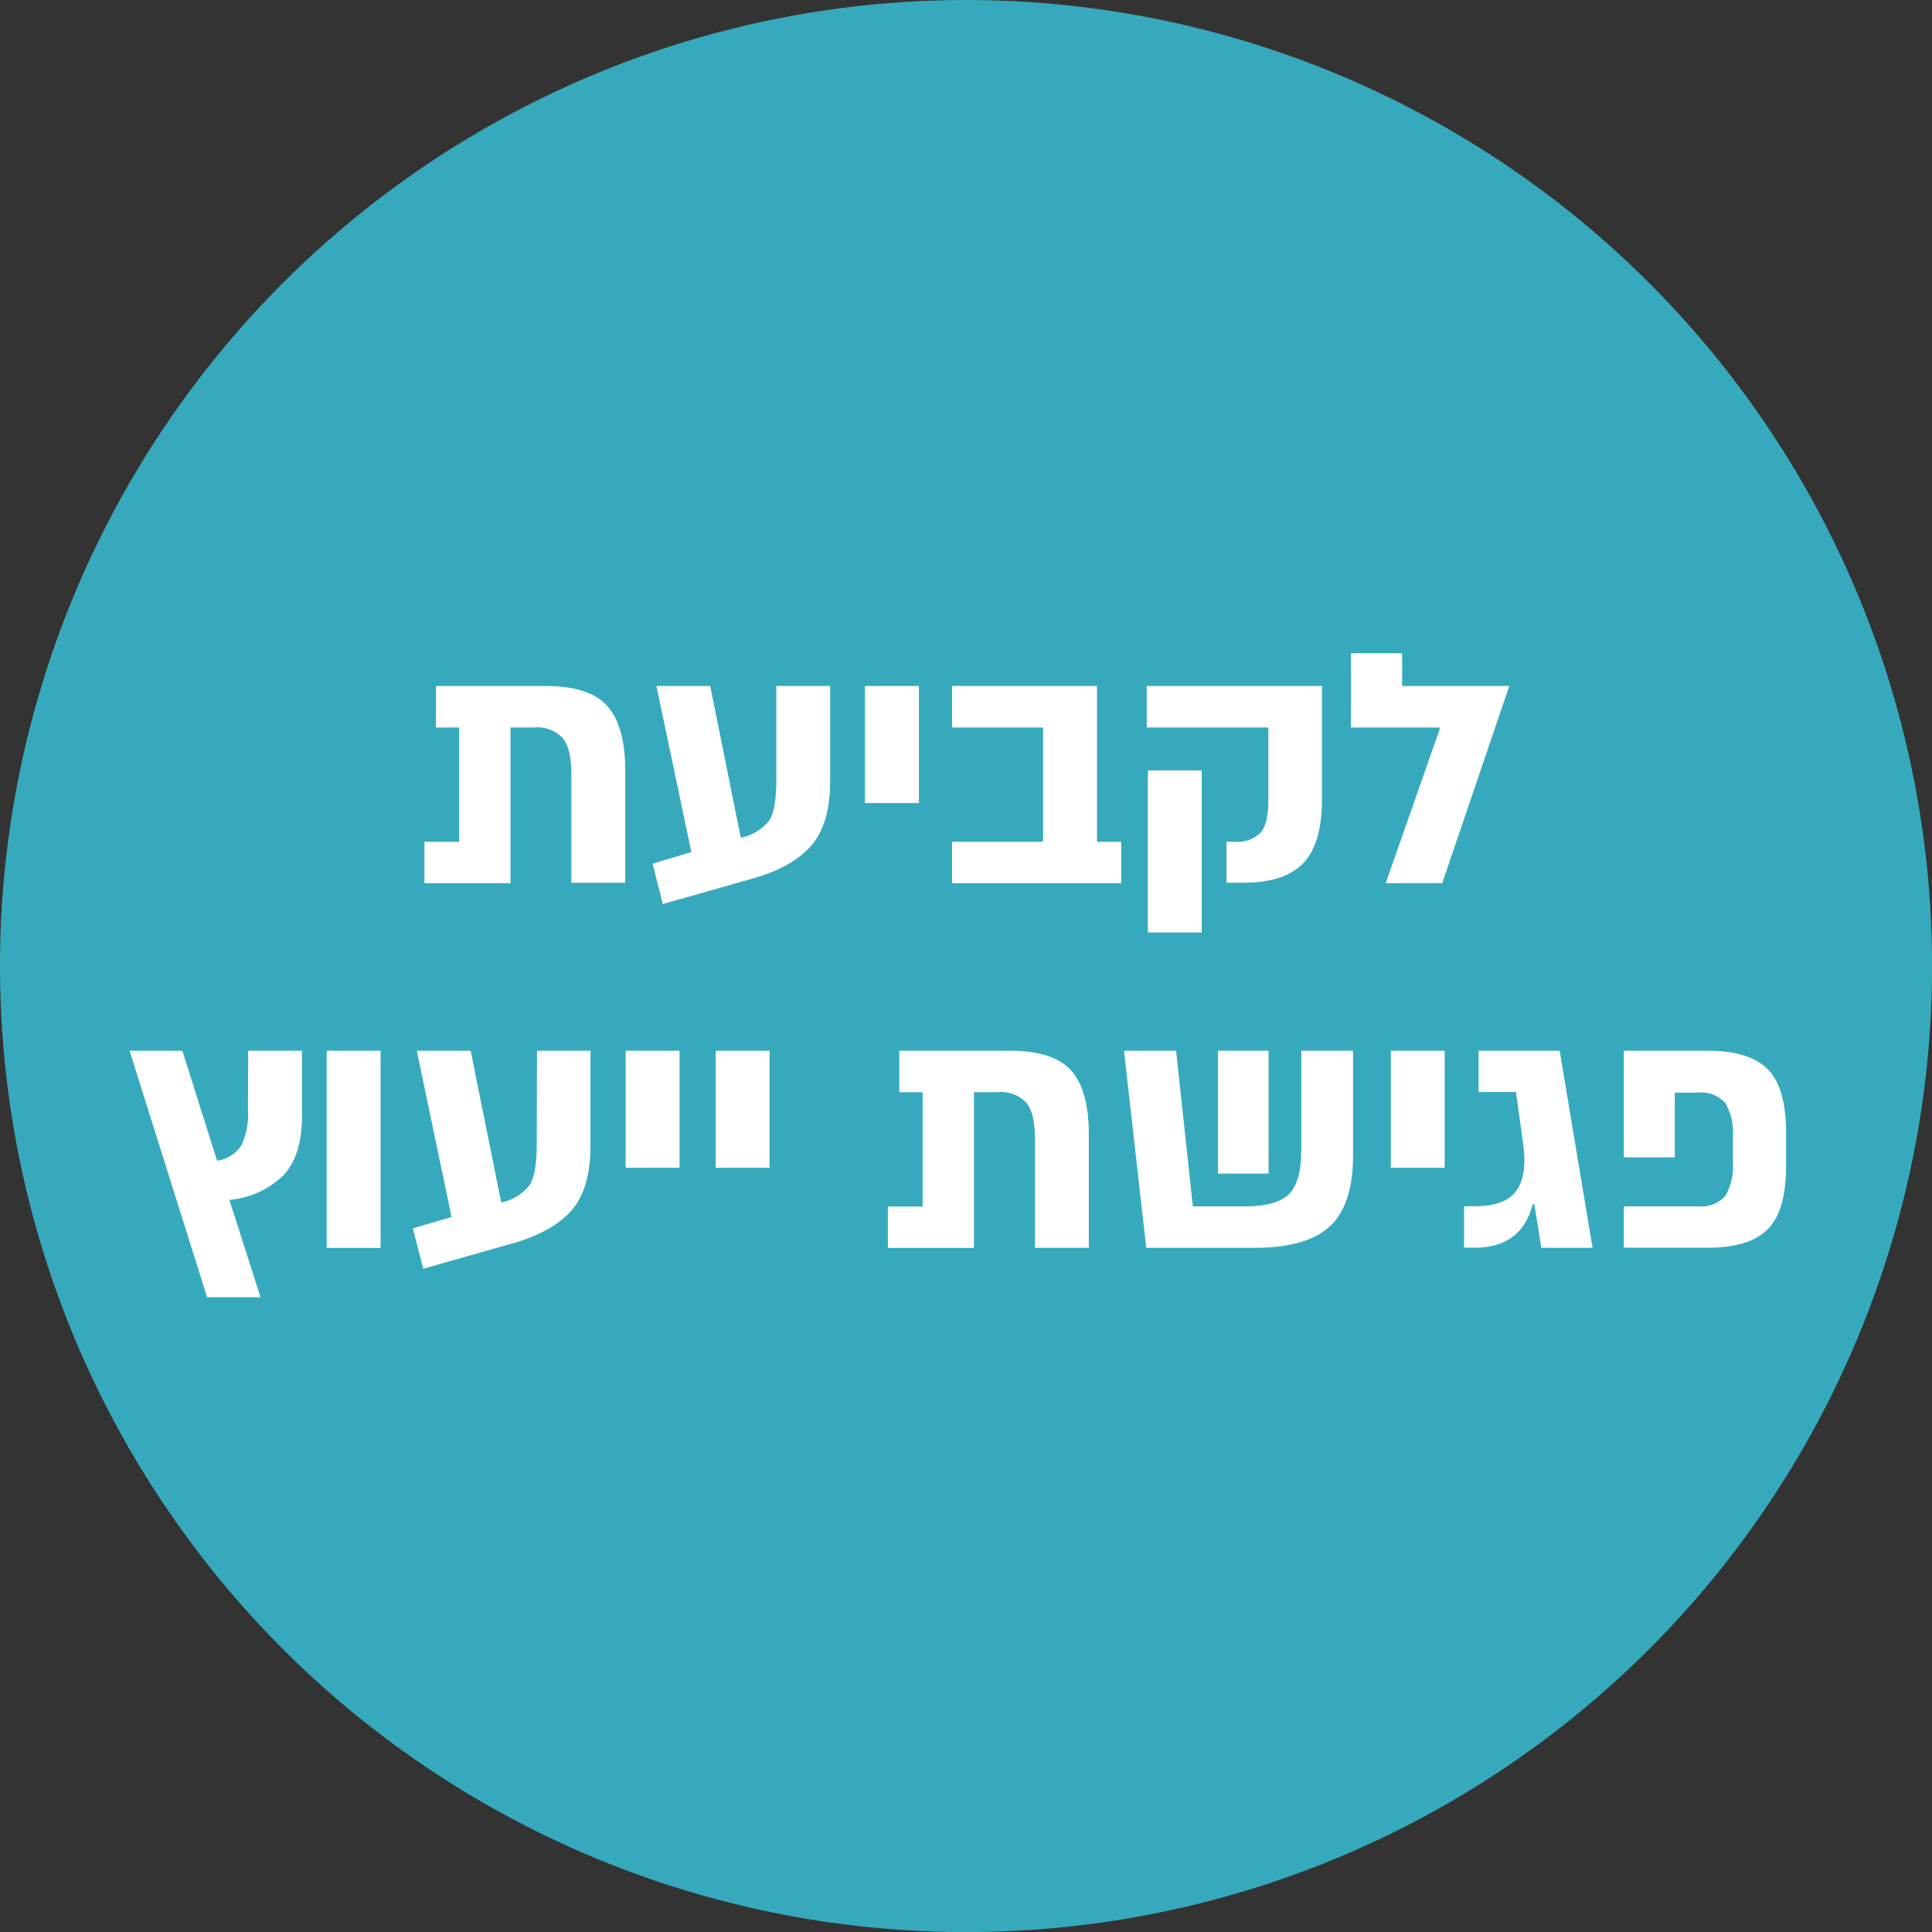 <svg xmlns="http://www.w3.org/2000/svg" viewBox="0 0 222.49 222.49"><rect x="0" y="0" width="222.49" height="222.49" fill="#333333" stroke="none"/><defs><style>.cls-1{fill:#36aabc;}.cls-2{fill:#fff;}</style></defs><g id="Layer_2" data-name="Layer 2"><g id="Layer_1-2" data-name="Layer 1"><circle class="cls-1" cx="111.25" cy="111.25" r="111.25"></circle><path class="cls-2" d="M62.84,79c3.28,0,5.62.73,7,2.2S72,85.15,72,88.66v13h-6.2V89.23c0-2-.32-3.43-1-4.24a4.06,4.06,0,0,0-3.35-1.21H58.79v17.93H48.88V96.94h4V83.78H50.2V79Z"></path><path class="cls-2" d="M89.4,79h6.2V90q0,4.88-2.19,7.4c-1.46,1.67-3.82,3-7.08,3.87l-10,2.84-1.17-4.65,4.46-1.33L75.59,79h6.2l3.52,17.48a5.62,5.62,0,0,0,3.28-2c.54-.84.81-2.39.81-4.63Z"></path><path class="cls-2" d="M105.82,92.48H99.61V79h6.21Z"></path><path class="cls-2" d="M126.33,96.94h2.79v4.77H109.64V96.94h10.48V83.78H109.64V79h16.69Z"></path><path class="cls-2" d="M152.24,79v13q0,5.19-2.17,7.42c-1.46,1.49-3.73,2.23-6.83,2.23h-2V96.94h1a3.81,3.81,0,0,0,2.88-1c.63-.66.94-1.93.94-3.82V83.78h-14V79Zm-20.05,9.72h6.2v18.66h-6.2Z"></path><path class="cls-2" d="M159.58,101.71l6.28-17.93H155.57V75.23h5.9V79h12.34l-7.72,22.7Z"></path><path class="cls-2" d="M28.58,121h6.2v7.45q0,4.69-2.19,6.95a10.23,10.23,0,0,1-6.17,2.78L30,149.39H23.85L14.92,121H21l4,12.67a4,4,0,0,0,2.8-1.77,8.58,8.58,0,0,0,.76-4.13Z"></path><path class="cls-2" d="M43.83,143.71H37.62V121h6.21Z"></path><path class="cls-2" d="M61.84,121H68v11q0,4.88-2.19,7.4c-1.47,1.67-3.83,3-7.08,3.87l-10,2.84-1.18-4.65L52,140.15,48,121h6.2l3.52,17.48a5.56,5.56,0,0,0,3.27-2c.54-.84.82-2.39.82-4.63Z"></path><path class="cls-2" d="M78.26,134.48H72.05V121h6.21Z"></path><path class="cls-2" d="M88.62,134.48h-6.2V121h6.2Z"></path><path class="cls-2" d="M116.28,121c3.28,0,5.62.73,7,2.2s2.11,3.94,2.11,7.45v13.05h-6.2V131.23c0-2-.32-3.43-1-4.24a4,4,0,0,0-3.34-1.21h-2.69v17.93h-9.91v-4.77h4V125.78h-2.69V121Z"></path><path class="cls-2" d="M155.82,121v12.07q0,5.67-2.67,8.15t-8.68,2.48H132L129.44,121h6l1.93,17.93h5.94q3.71,0,5.13-1.41c.94-.95,1.42-2.65,1.42-5.09V121Zm-15.56,14.15V121h5.83v14.15Z"></path><path class="cls-2" d="M166.37,134.48h-6.2V121h6.2Z"></path><path class="cls-2" d="M176.51,138.68q-1.29,5-6.66,5H168.6v-4.77h1.25c2.35,0,3.94-.6,4.79-1.81s1.1-3,.77-5.34l-.83-6h-4.31V121h9.34l3.79,22.7h-5.9l-.8-5Z"></path><path class="cls-2" d="M196.67,121q4.77,0,6.89,2.12t2.12,7.23v4q0,5.1-2.12,7.22t-6.89,2.12H187v-4.77h8.48a3.77,3.77,0,0,0,3.19-1.17,6.85,6.85,0,0,0,.89-4.05V131a6.85,6.85,0,0,0-.89-4,3.77,3.77,0,0,0-3.19-1.17h-2.61v7.45H187V121Z"></path></g></g></svg>